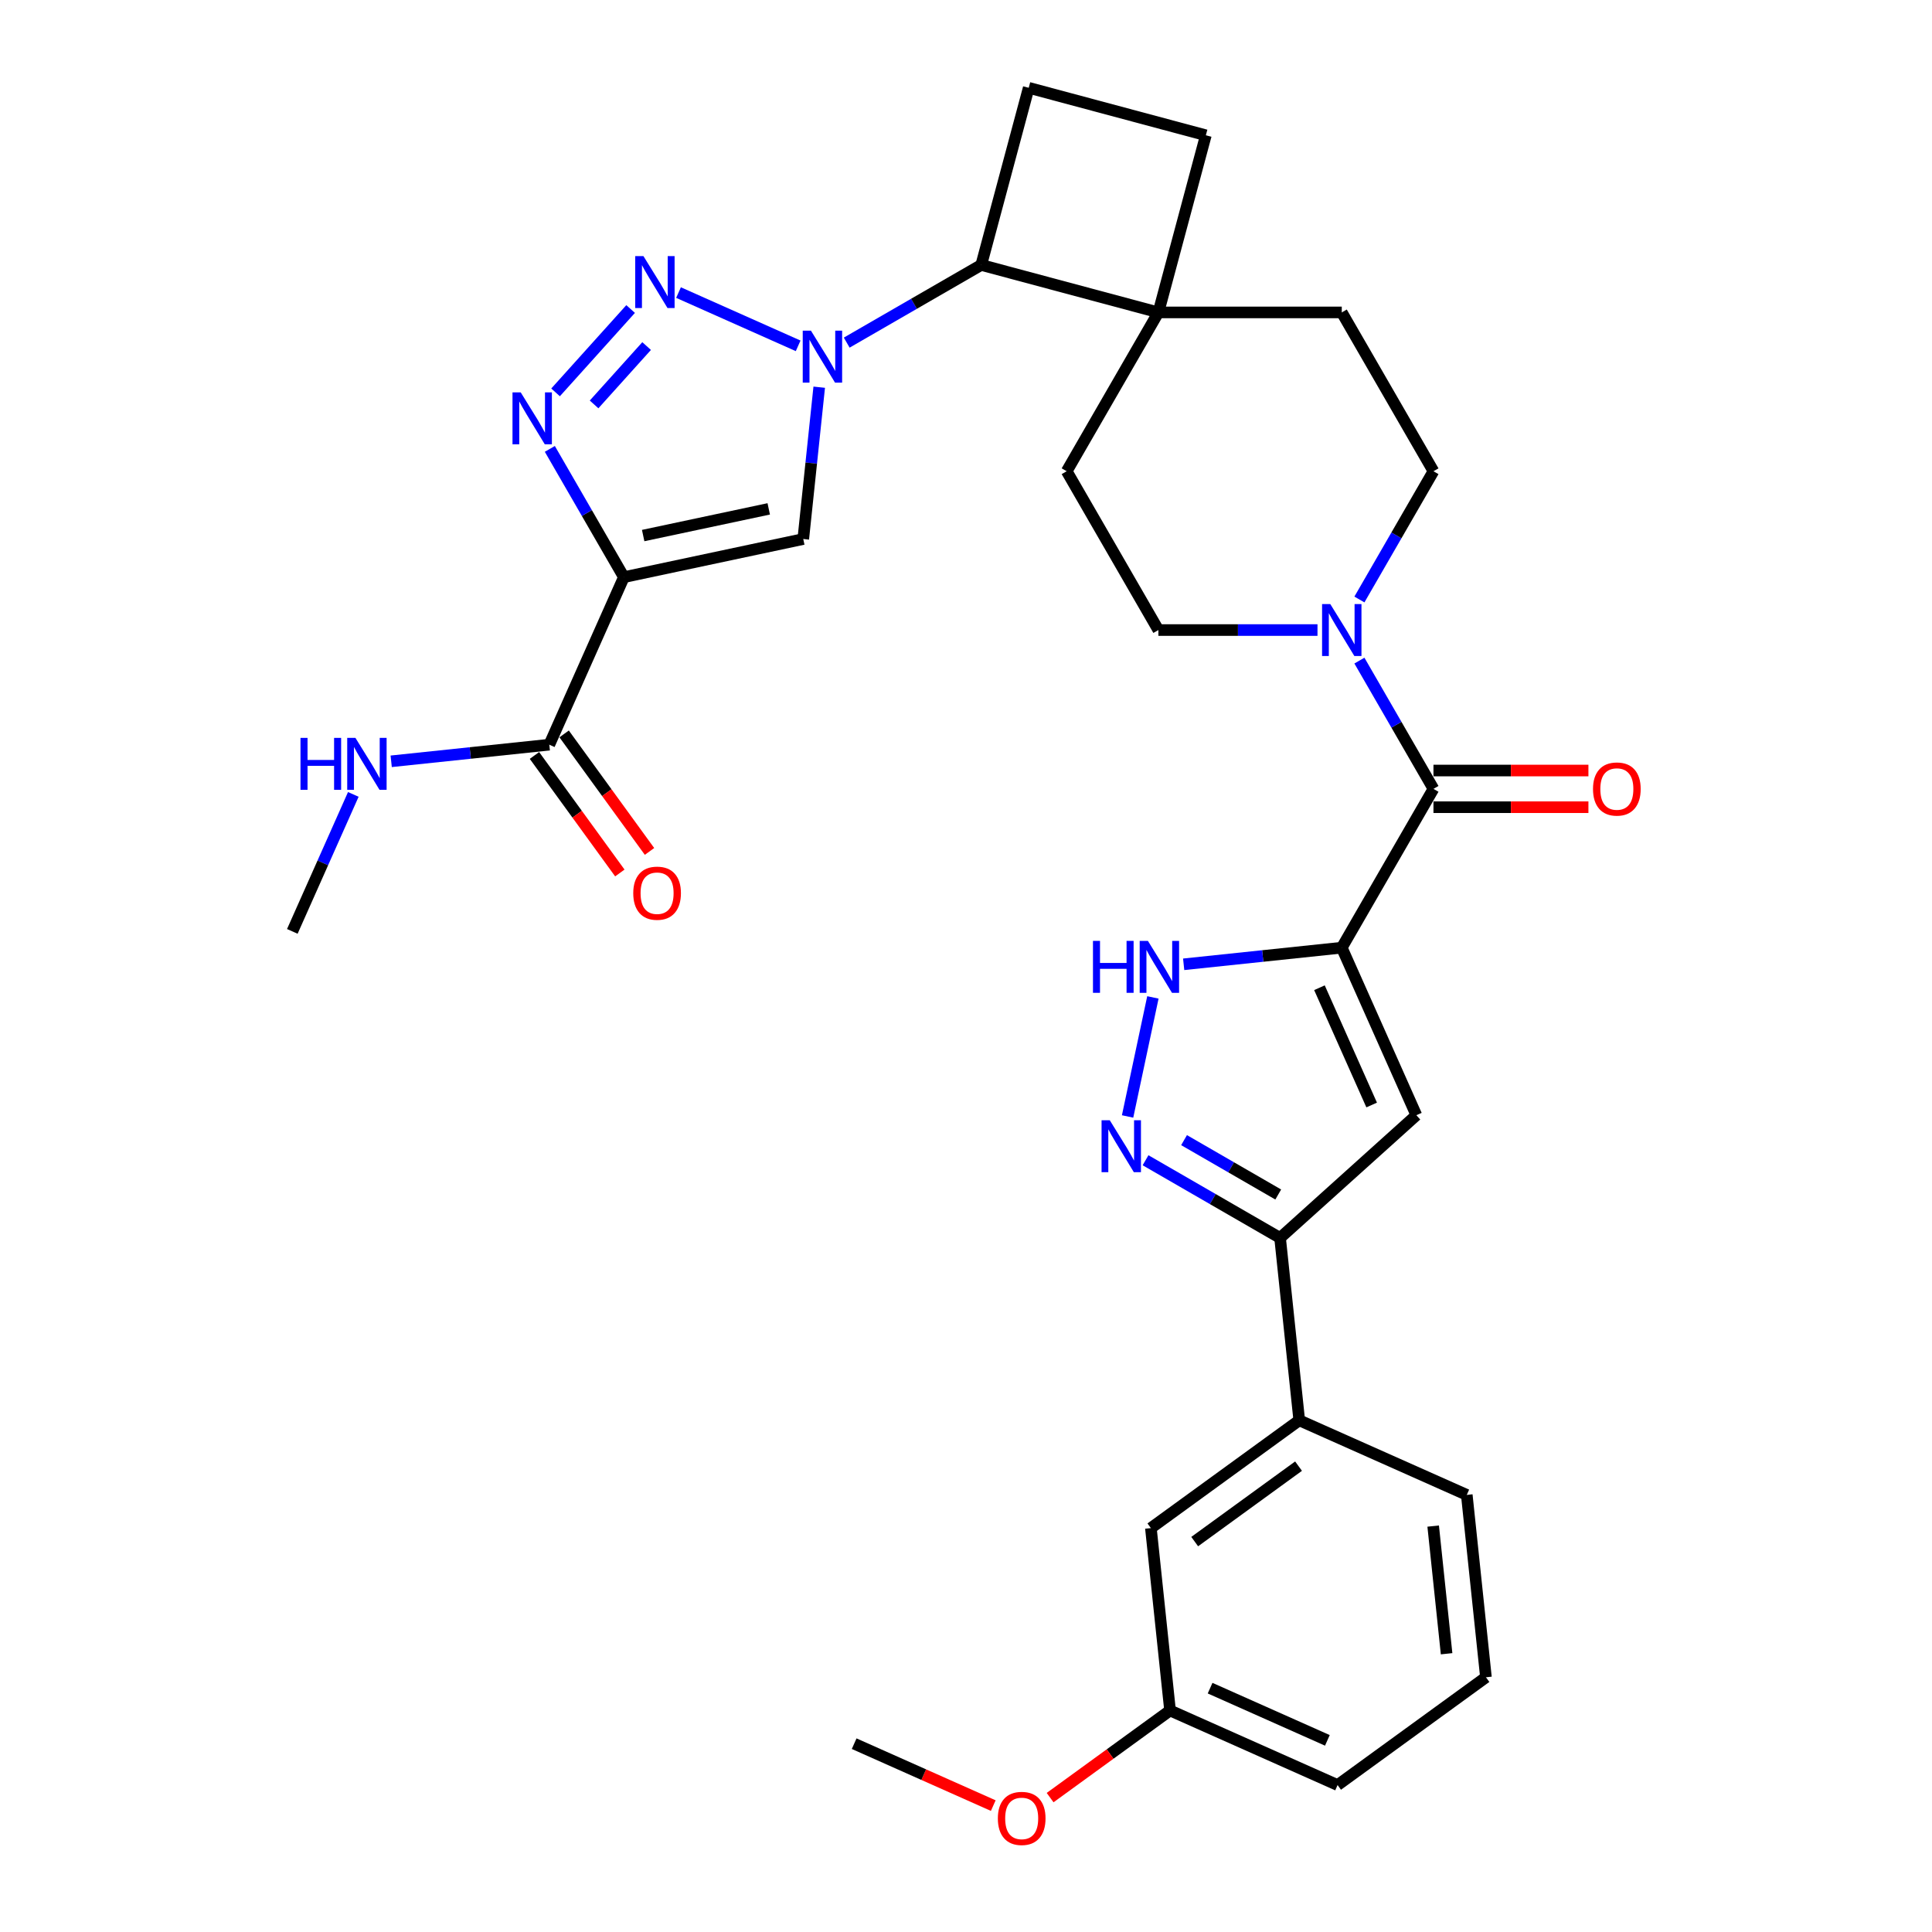 <?xml version='1.0' encoding='iso-8859-1'?>
<svg version='1.1' baseProfile='full'
              xmlns='http://www.w3.org/2000/svg'
                      xmlns:rdkit='http://www.rdkit.org/xml'
                      xmlns:xlink='http://www.w3.org/1999/xlink'
                  xml:space='preserve'
width='1000px' height='1000px' viewBox='0 0 1000 1000'>
<!-- END OF HEADER -->
<rect style='opacity:1.0;fill:#FFFFFF;stroke:none' width='1000' height='1000' x='0' y='0'> </rect>
<path class='bond-5' d='M 694.497,490.519 L 733.105,577.232' style='fill:none;fill-rule:evenodd;stroke:#000000;stroke-width:6px;stroke-linecap:butt;stroke-linejoin:miter;stroke-opacity:1' />
<path class='bond-5' d='M 682.946,511.247 L 709.971,571.947' style='fill:none;fill-rule:evenodd;stroke:#000000;stroke-width:6px;stroke-linecap:butt;stroke-linejoin:miter;stroke-opacity:1' />
<path class='bond-6' d='M 694.497,490.519 L 741.957,408.316' style='fill:none;fill-rule:evenodd;stroke:#000000;stroke-width:6px;stroke-linecap:butt;stroke-linejoin:miter;stroke-opacity:1' />
<path class='bond-7' d='M 694.497,490.519 L 653.581,494.819' style='fill:none;fill-rule:evenodd;stroke:#000000;stroke-width:6px;stroke-linecap:butt;stroke-linejoin:miter;stroke-opacity:1' />
<path class='bond-7' d='M 653.581,494.819 L 612.665,499.12' style='fill:none;fill-rule:evenodd;stroke:#0000FF;stroke-width:6px;stroke-linecap:butt;stroke-linejoin:miter;stroke-opacity:1' />
<path class='bond-0' d='M 438.257,177.344 L 473.074,157.242' style='fill:none;fill-rule:evenodd;stroke:#0000FF;stroke-width:6px;stroke-linecap:butt;stroke-linejoin:miter;stroke-opacity:1' />
<path class='bond-0' d='M 473.074,157.242 L 507.892,137.14' style='fill:none;fill-rule:evenodd;stroke:#000000;stroke-width:6px;stroke-linecap:butt;stroke-linejoin:miter;stroke-opacity:1' />
<path class='bond-2' d='M 413.122,179.004 L 351.199,151.435' style='fill:none;fill-rule:evenodd;stroke:#0000FF;stroke-width:6px;stroke-linecap:butt;stroke-linejoin:miter;stroke-opacity:1' />
<path class='bond-4' d='M 424.027,200.413 L 419.897,239.707' style='fill:none;fill-rule:evenodd;stroke:#0000FF;stroke-width:6px;stroke-linecap:butt;stroke-linejoin:miter;stroke-opacity:1' />
<path class='bond-4' d='M 419.897,239.707 L 415.767,279' style='fill:none;fill-rule:evenodd;stroke:#000000;stroke-width:6px;stroke-linecap:butt;stroke-linejoin:miter;stroke-opacity:1' />
<path class='bond-1' d='M 322.922,298.735 L 415.767,279' style='fill:none;fill-rule:evenodd;stroke:#000000;stroke-width:6px;stroke-linecap:butt;stroke-linejoin:miter;stroke-opacity:1' />
<path class='bond-1' d='M 332.902,277.205 L 397.894,263.391' style='fill:none;fill-rule:evenodd;stroke:#000000;stroke-width:6px;stroke-linecap:butt;stroke-linejoin:miter;stroke-opacity:1' />
<path class='bond-11' d='M 322.922,298.735 L 284.315,385.448' style='fill:none;fill-rule:evenodd;stroke:#000000;stroke-width:6px;stroke-linecap:butt;stroke-linejoin:miter;stroke-opacity:1' />
<path class='bond-36' d='M 322.922,298.735 L 303.757,265.54' style='fill:none;fill-rule:evenodd;stroke:#000000;stroke-width:6px;stroke-linecap:butt;stroke-linejoin:miter;stroke-opacity:1' />
<path class='bond-36' d='M 303.757,265.54 L 284.592,232.345' style='fill:none;fill-rule:evenodd;stroke:#0000FF;stroke-width:6px;stroke-linecap:butt;stroke-linejoin:miter;stroke-opacity:1' />
<path class='bond-3' d='M 326.408,159.95 L 287.56,203.096' style='fill:none;fill-rule:evenodd;stroke:#0000FF;stroke-width:6px;stroke-linecap:butt;stroke-linejoin:miter;stroke-opacity:1' />
<path class='bond-3' d='M 334.689,179.125 L 307.495,209.327' style='fill:none;fill-rule:evenodd;stroke:#0000FF;stroke-width:6px;stroke-linecap:butt;stroke-linejoin:miter;stroke-opacity:1' />
<path class='bond-9' d='M 733.105,577.232 L 662.566,640.746' style='fill:none;fill-rule:evenodd;stroke:#000000;stroke-width:6px;stroke-linecap:butt;stroke-linejoin:miter;stroke-opacity:1' />
<path class='bond-10' d='M 741.957,408.316 L 722.792,375.121' style='fill:none;fill-rule:evenodd;stroke:#000000;stroke-width:6px;stroke-linecap:butt;stroke-linejoin:miter;stroke-opacity:1' />
<path class='bond-10' d='M 722.792,375.121 L 703.627,341.926' style='fill:none;fill-rule:evenodd;stroke:#0000FF;stroke-width:6px;stroke-linecap:butt;stroke-linejoin:miter;stroke-opacity:1' />
<path class='bond-16' d='M 741.957,417.808 L 782.061,417.808' style='fill:none;fill-rule:evenodd;stroke:#000000;stroke-width:6px;stroke-linecap:butt;stroke-linejoin:miter;stroke-opacity:1' />
<path class='bond-16' d='M 782.061,417.808 L 822.164,417.808' style='fill:none;fill-rule:evenodd;stroke:#FF0000;stroke-width:6px;stroke-linecap:butt;stroke-linejoin:miter;stroke-opacity:1' />
<path class='bond-16' d='M 741.957,398.824 L 782.061,398.824' style='fill:none;fill-rule:evenodd;stroke:#000000;stroke-width:6px;stroke-linecap:butt;stroke-linejoin:miter;stroke-opacity:1' />
<path class='bond-16' d='M 782.061,398.824 L 822.164,398.824' style='fill:none;fill-rule:evenodd;stroke:#FF0000;stroke-width:6px;stroke-linecap:butt;stroke-linejoin:miter;stroke-opacity:1' />
<path class='bond-8' d='M 596.736,516.254 L 583.638,577.876' style='fill:none;fill-rule:evenodd;stroke:#0000FF;stroke-width:6px;stroke-linecap:butt;stroke-linejoin:miter;stroke-opacity:1' />
<path class='bond-32' d='M 592.93,600.542 L 627.748,620.644' style='fill:none;fill-rule:evenodd;stroke:#0000FF;stroke-width:6px;stroke-linecap:butt;stroke-linejoin:miter;stroke-opacity:1' />
<path class='bond-32' d='M 627.748,620.644 L 662.566,640.746' style='fill:none;fill-rule:evenodd;stroke:#000000;stroke-width:6px;stroke-linecap:butt;stroke-linejoin:miter;stroke-opacity:1' />
<path class='bond-32' d='M 612.867,590.132 L 637.24,604.203' style='fill:none;fill-rule:evenodd;stroke:#0000FF;stroke-width:6px;stroke-linecap:butt;stroke-linejoin:miter;stroke-opacity:1' />
<path class='bond-32' d='M 637.24,604.203 L 661.612,618.275' style='fill:none;fill-rule:evenodd;stroke:#000000;stroke-width:6px;stroke-linecap:butt;stroke-linejoin:miter;stroke-opacity:1' />
<path class='bond-14' d='M 662.566,640.746 L 672.487,735.146' style='fill:none;fill-rule:evenodd;stroke:#000000;stroke-width:6px;stroke-linecap:butt;stroke-linejoin:miter;stroke-opacity:1' />
<path class='bond-17' d='M 703.627,310.299 L 722.792,277.105' style='fill:none;fill-rule:evenodd;stroke:#0000FF;stroke-width:6px;stroke-linecap:butt;stroke-linejoin:miter;stroke-opacity:1' />
<path class='bond-17' d='M 722.792,277.105 L 741.957,243.91' style='fill:none;fill-rule:evenodd;stroke:#000000;stroke-width:6px;stroke-linecap:butt;stroke-linejoin:miter;stroke-opacity:1' />
<path class='bond-18' d='M 681.93,326.113 L 640.754,326.113' style='fill:none;fill-rule:evenodd;stroke:#0000FF;stroke-width:6px;stroke-linecap:butt;stroke-linejoin:miter;stroke-opacity:1' />
<path class='bond-18' d='M 640.754,326.113 L 599.578,326.113' style='fill:none;fill-rule:evenodd;stroke:#000000;stroke-width:6px;stroke-linecap:butt;stroke-linejoin:miter;stroke-opacity:1' />
<path class='bond-20' d='M 276.635,391.027 L 298.732,421.44' style='fill:none;fill-rule:evenodd;stroke:#000000;stroke-width:6px;stroke-linecap:butt;stroke-linejoin:miter;stroke-opacity:1' />
<path class='bond-20' d='M 298.732,421.44 L 320.828,451.853' style='fill:none;fill-rule:evenodd;stroke:#FF0000;stroke-width:6px;stroke-linecap:butt;stroke-linejoin:miter;stroke-opacity:1' />
<path class='bond-20' d='M 291.994,379.869 L 314.09,410.282' style='fill:none;fill-rule:evenodd;stroke:#000000;stroke-width:6px;stroke-linecap:butt;stroke-linejoin:miter;stroke-opacity:1' />
<path class='bond-20' d='M 314.09,410.282 L 336.187,440.695' style='fill:none;fill-rule:evenodd;stroke:#FF0000;stroke-width:6px;stroke-linecap:butt;stroke-linejoin:miter;stroke-opacity:1' />
<path class='bond-24' d='M 284.315,385.448 L 243.398,389.748' style='fill:none;fill-rule:evenodd;stroke:#000000;stroke-width:6px;stroke-linecap:butt;stroke-linejoin:miter;stroke-opacity:1' />
<path class='bond-24' d='M 243.398,389.748 L 202.482,394.049' style='fill:none;fill-rule:evenodd;stroke:#0000FF;stroke-width:6px;stroke-linecap:butt;stroke-linejoin:miter;stroke-opacity:1' />
<path class='bond-12' d='M 507.892,137.14 L 599.578,161.707' style='fill:none;fill-rule:evenodd;stroke:#000000;stroke-width:6px;stroke-linecap:butt;stroke-linejoin:miter;stroke-opacity:1' />
<path class='bond-35' d='M 507.892,137.14 L 532.459,45.455' style='fill:none;fill-rule:evenodd;stroke:#000000;stroke-width:6px;stroke-linecap:butt;stroke-linejoin:miter;stroke-opacity:1' />
<path class='bond-13' d='M 599.578,161.707 L 552.118,243.91' style='fill:none;fill-rule:evenodd;stroke:#000000;stroke-width:6px;stroke-linecap:butt;stroke-linejoin:miter;stroke-opacity:1' />
<path class='bond-19' d='M 599.578,161.707 L 624.145,70.022' style='fill:none;fill-rule:evenodd;stroke:#000000;stroke-width:6px;stroke-linecap:butt;stroke-linejoin:miter;stroke-opacity:1' />
<path class='bond-33' d='M 599.578,161.707 L 694.497,161.707' style='fill:none;fill-rule:evenodd;stroke:#000000;stroke-width:6px;stroke-linecap:butt;stroke-linejoin:miter;stroke-opacity:1' />
<path class='bond-23' d='M 672.487,735.146 L 595.696,790.938' style='fill:none;fill-rule:evenodd;stroke:#000000;stroke-width:6px;stroke-linecap:butt;stroke-linejoin:miter;stroke-opacity:1' />
<path class='bond-23' d='M 672.127,758.873 L 618.373,797.927' style='fill:none;fill-rule:evenodd;stroke:#000000;stroke-width:6px;stroke-linecap:butt;stroke-linejoin:miter;stroke-opacity:1' />
<path class='bond-27' d='M 672.487,735.146 L 759.201,773.753' style='fill:none;fill-rule:evenodd;stroke:#000000;stroke-width:6px;stroke-linecap:butt;stroke-linejoin:miter;stroke-opacity:1' />
<path class='bond-15' d='M 532.459,45.455 L 624.145,70.022' style='fill:none;fill-rule:evenodd;stroke:#000000;stroke-width:6px;stroke-linecap:butt;stroke-linejoin:miter;stroke-opacity:1' />
<path class='bond-22' d='M 741.957,243.91 L 694.497,161.707' style='fill:none;fill-rule:evenodd;stroke:#000000;stroke-width:6px;stroke-linecap:butt;stroke-linejoin:miter;stroke-opacity:1' />
<path class='bond-21' d='M 599.578,326.113 L 552.118,243.91' style='fill:none;fill-rule:evenodd;stroke:#000000;stroke-width:6px;stroke-linecap:butt;stroke-linejoin:miter;stroke-opacity:1' />
<path class='bond-25' d='M 595.696,790.938 L 605.617,885.338' style='fill:none;fill-rule:evenodd;stroke:#000000;stroke-width:6px;stroke-linecap:butt;stroke-linejoin:miter;stroke-opacity:1' />
<path class='bond-30' d='M 182.874,411.183 L 167.091,446.633' style='fill:none;fill-rule:evenodd;stroke:#0000FF;stroke-width:6px;stroke-linecap:butt;stroke-linejoin:miter;stroke-opacity:1' />
<path class='bond-30' d='M 167.091,446.633 L 151.307,482.083' style='fill:none;fill-rule:evenodd;stroke:#000000;stroke-width:6px;stroke-linecap:butt;stroke-linejoin:miter;stroke-opacity:1' />
<path class='bond-26' d='M 605.617,885.338 L 574.578,907.889' style='fill:none;fill-rule:evenodd;stroke:#000000;stroke-width:6px;stroke-linecap:butt;stroke-linejoin:miter;stroke-opacity:1' />
<path class='bond-26' d='M 574.578,907.889 L 543.538,930.441' style='fill:none;fill-rule:evenodd;stroke:#FF0000;stroke-width:6px;stroke-linecap:butt;stroke-linejoin:miter;stroke-opacity:1' />
<path class='bond-34' d='M 605.617,885.338 L 692.331,923.945' style='fill:none;fill-rule:evenodd;stroke:#000000;stroke-width:6px;stroke-linecap:butt;stroke-linejoin:miter;stroke-opacity:1' />
<path class='bond-34' d='M 626.346,873.786 L 687.045,900.811' style='fill:none;fill-rule:evenodd;stroke:#000000;stroke-width:6px;stroke-linecap:butt;stroke-linejoin:miter;stroke-opacity:1' />
<path class='bond-31' d='M 514.113,934.58 L 478.113,918.551' style='fill:none;fill-rule:evenodd;stroke:#FF0000;stroke-width:6px;stroke-linecap:butt;stroke-linejoin:miter;stroke-opacity:1' />
<path class='bond-31' d='M 478.113,918.551 L 442.112,902.523' style='fill:none;fill-rule:evenodd;stroke:#000000;stroke-width:6px;stroke-linecap:butt;stroke-linejoin:miter;stroke-opacity:1' />
<path class='bond-28' d='M 759.201,773.753 L 769.123,868.153' style='fill:none;fill-rule:evenodd;stroke:#000000;stroke-width:6px;stroke-linecap:butt;stroke-linejoin:miter;stroke-opacity:1' />
<path class='bond-28' d='M 741.809,789.897 L 748.754,855.977' style='fill:none;fill-rule:evenodd;stroke:#000000;stroke-width:6px;stroke-linecap:butt;stroke-linejoin:miter;stroke-opacity:1' />
<path class='bond-29' d='M 769.123,868.153 L 692.331,923.945' style='fill:none;fill-rule:evenodd;stroke:#000000;stroke-width:6px;stroke-linecap:butt;stroke-linejoin:miter;stroke-opacity:1' />
<path  class='atom-1' d='M 419.747 171.159
L 428.556 185.397
Q 429.429 186.802, 430.834 189.346
Q 432.239 191.89, 432.315 192.042
L 432.315 171.159
L 435.884 171.159
L 435.884 198.04
L 432.201 198.04
L 422.747 182.474
Q 421.646 180.651, 420.469 178.563
Q 419.33 176.475, 418.988 175.829
L 418.988 198.04
L 415.495 198.04
L 415.495 171.159
L 419.747 171.159
' fill='#0000FF'/>
<path  class='atom-3' d='M 333.034 132.552
L 341.842 146.79
Q 342.716 148.195, 344.12 150.738
Q 345.525 153.282, 345.601 153.434
L 345.601 132.552
L 349.17 132.552
L 349.17 159.433
L 345.487 159.433
L 336.033 143.866
Q 334.932 142.044, 333.755 139.956
Q 332.616 137.867, 332.274 137.222
L 332.274 159.433
L 328.781 159.433
L 328.781 132.552
L 333.034 132.552
' fill='#0000FF'/>
<path  class='atom-4' d='M 269.52 203.091
L 278.329 217.329
Q 279.202 218.734, 280.607 221.278
Q 282.011 223.821, 282.087 223.973
L 282.087 203.091
L 285.656 203.091
L 285.656 229.972
L 281.974 229.972
L 272.52 214.405
Q 271.418 212.583, 270.241 210.495
Q 269.102 208.406, 268.761 207.761
L 268.761 229.972
L 265.268 229.972
L 265.268 203.091
L 269.52 203.091
' fill='#0000FF'/>
<path  class='atom-8' d='M 565.718 487
L 569.363 487
L 569.363 498.428
L 583.107 498.428
L 583.107 487
L 586.752 487
L 586.752 513.881
L 583.107 513.881
L 583.107 501.466
L 569.363 501.466
L 569.363 513.881
L 565.718 513.881
L 565.718 487
' fill='#0000FF'/>
<path  class='atom-8' d='M 594.156 487
L 602.964 501.238
Q 603.837 502.643, 605.242 505.186
Q 606.647 507.73, 606.723 507.882
L 606.723 487
L 610.292 487
L 610.292 513.881
L 606.609 513.881
L 597.155 498.314
Q 596.054 496.492, 594.877 494.404
Q 593.738 492.315, 593.396 491.67
L 593.396 513.881
L 589.903 513.881
L 589.903 487
L 594.156 487
' fill='#0000FF'/>
<path  class='atom-9' d='M 574.421 579.845
L 583.229 594.083
Q 584.102 595.488, 585.507 598.032
Q 586.912 600.576, 586.988 600.728
L 586.988 579.845
L 590.557 579.845
L 590.557 606.727
L 586.874 606.727
L 577.42 591.16
Q 576.319 589.337, 575.142 587.249
Q 574.003 585.161, 573.661 584.515
L 573.661 606.727
L 570.168 606.727
L 570.168 579.845
L 574.421 579.845
' fill='#0000FF'/>
<path  class='atom-11' d='M 688.555 312.672
L 697.364 326.91
Q 698.237 328.315, 699.642 330.859
Q 701.047 333.403, 701.123 333.555
L 701.123 312.672
L 704.692 312.672
L 704.692 339.553
L 701.009 339.553
L 691.555 323.987
Q 690.454 322.164, 689.277 320.076
Q 688.138 317.988, 687.796 317.342
L 687.796 339.553
L 684.303 339.553
L 684.303 312.672
L 688.555 312.672
' fill='#0000FF'/>
<path  class='atom-17' d='M 824.537 408.392
Q 824.537 401.937, 827.727 398.33
Q 830.916 394.723, 836.877 394.723
Q 842.838 394.723, 846.027 398.33
Q 849.216 401.937, 849.216 408.392
Q 849.216 414.922, 845.989 418.643
Q 842.762 422.326, 836.877 422.326
Q 830.954 422.326, 827.727 418.643
Q 824.537 414.96, 824.537 408.392
M 836.877 419.288
Q 840.977 419.288, 843.18 416.555
Q 845.42 413.783, 845.42 408.392
Q 845.42 403.114, 843.18 400.456
Q 840.977 397.761, 836.877 397.761
Q 832.776 397.761, 830.536 400.418
Q 828.334 403.076, 828.334 408.392
Q 828.334 413.821, 830.536 416.555
Q 832.776 419.288, 836.877 419.288
' fill='#FF0000'/>
<path  class='atom-21' d='M 327.767 462.316
Q 327.767 455.861, 330.957 452.254
Q 334.146 448.647, 340.107 448.647
Q 346.068 448.647, 349.257 452.254
Q 352.447 455.861, 352.447 462.316
Q 352.447 468.846, 349.219 472.567
Q 345.992 476.25, 340.107 476.25
Q 334.184 476.25, 330.957 472.567
Q 327.767 468.884, 327.767 462.316
M 340.107 473.212
Q 344.208 473.212, 346.41 470.479
Q 348.65 467.707, 348.65 462.316
Q 348.65 457.038, 346.41 454.38
Q 344.208 451.685, 340.107 451.685
Q 336.006 451.685, 333.766 454.342
Q 331.564 457, 331.564 462.316
Q 331.564 467.745, 333.766 470.479
Q 336.006 473.212, 340.107 473.212
' fill='#FF0000'/>
<path  class='atom-25' d='M 155.535 381.929
L 159.18 381.929
L 159.18 393.358
L 172.924 393.358
L 172.924 381.929
L 176.569 381.929
L 176.569 408.81
L 172.924 408.81
L 172.924 396.395
L 159.18 396.395
L 159.18 408.81
L 155.535 408.81
L 155.535 381.929
' fill='#0000FF'/>
<path  class='atom-25' d='M 183.973 381.929
L 192.781 396.167
Q 193.655 397.572, 195.059 400.116
Q 196.464 402.66, 196.54 402.812
L 196.54 381.929
L 200.109 381.929
L 200.109 408.81
L 196.426 408.81
L 186.972 393.244
Q 185.871 391.421, 184.694 389.333
Q 183.555 387.245, 183.213 386.599
L 183.213 408.81
L 179.72 408.81
L 179.72 381.929
L 183.973 381.929
' fill='#0000FF'/>
<path  class='atom-27' d='M 516.486 941.206
Q 516.486 934.752, 519.676 931.145
Q 522.865 927.538, 528.826 927.538
Q 534.787 927.538, 537.976 931.145
Q 541.165 934.752, 541.165 941.206
Q 541.165 947.737, 537.938 951.457
Q 534.711 955.14, 528.826 955.14
Q 522.903 955.14, 519.676 951.457
Q 516.486 947.775, 516.486 941.206
M 528.826 952.103
Q 532.926 952.103, 535.128 949.369
Q 537.369 946.598, 537.369 941.206
Q 537.369 935.929, 535.128 933.271
Q 532.926 930.575, 528.826 930.575
Q 524.725 930.575, 522.485 933.233
Q 520.283 935.891, 520.283 941.206
Q 520.283 946.635, 522.485 949.369
Q 524.725 952.103, 528.826 952.103
' fill='#FF0000'/>
</svg>
